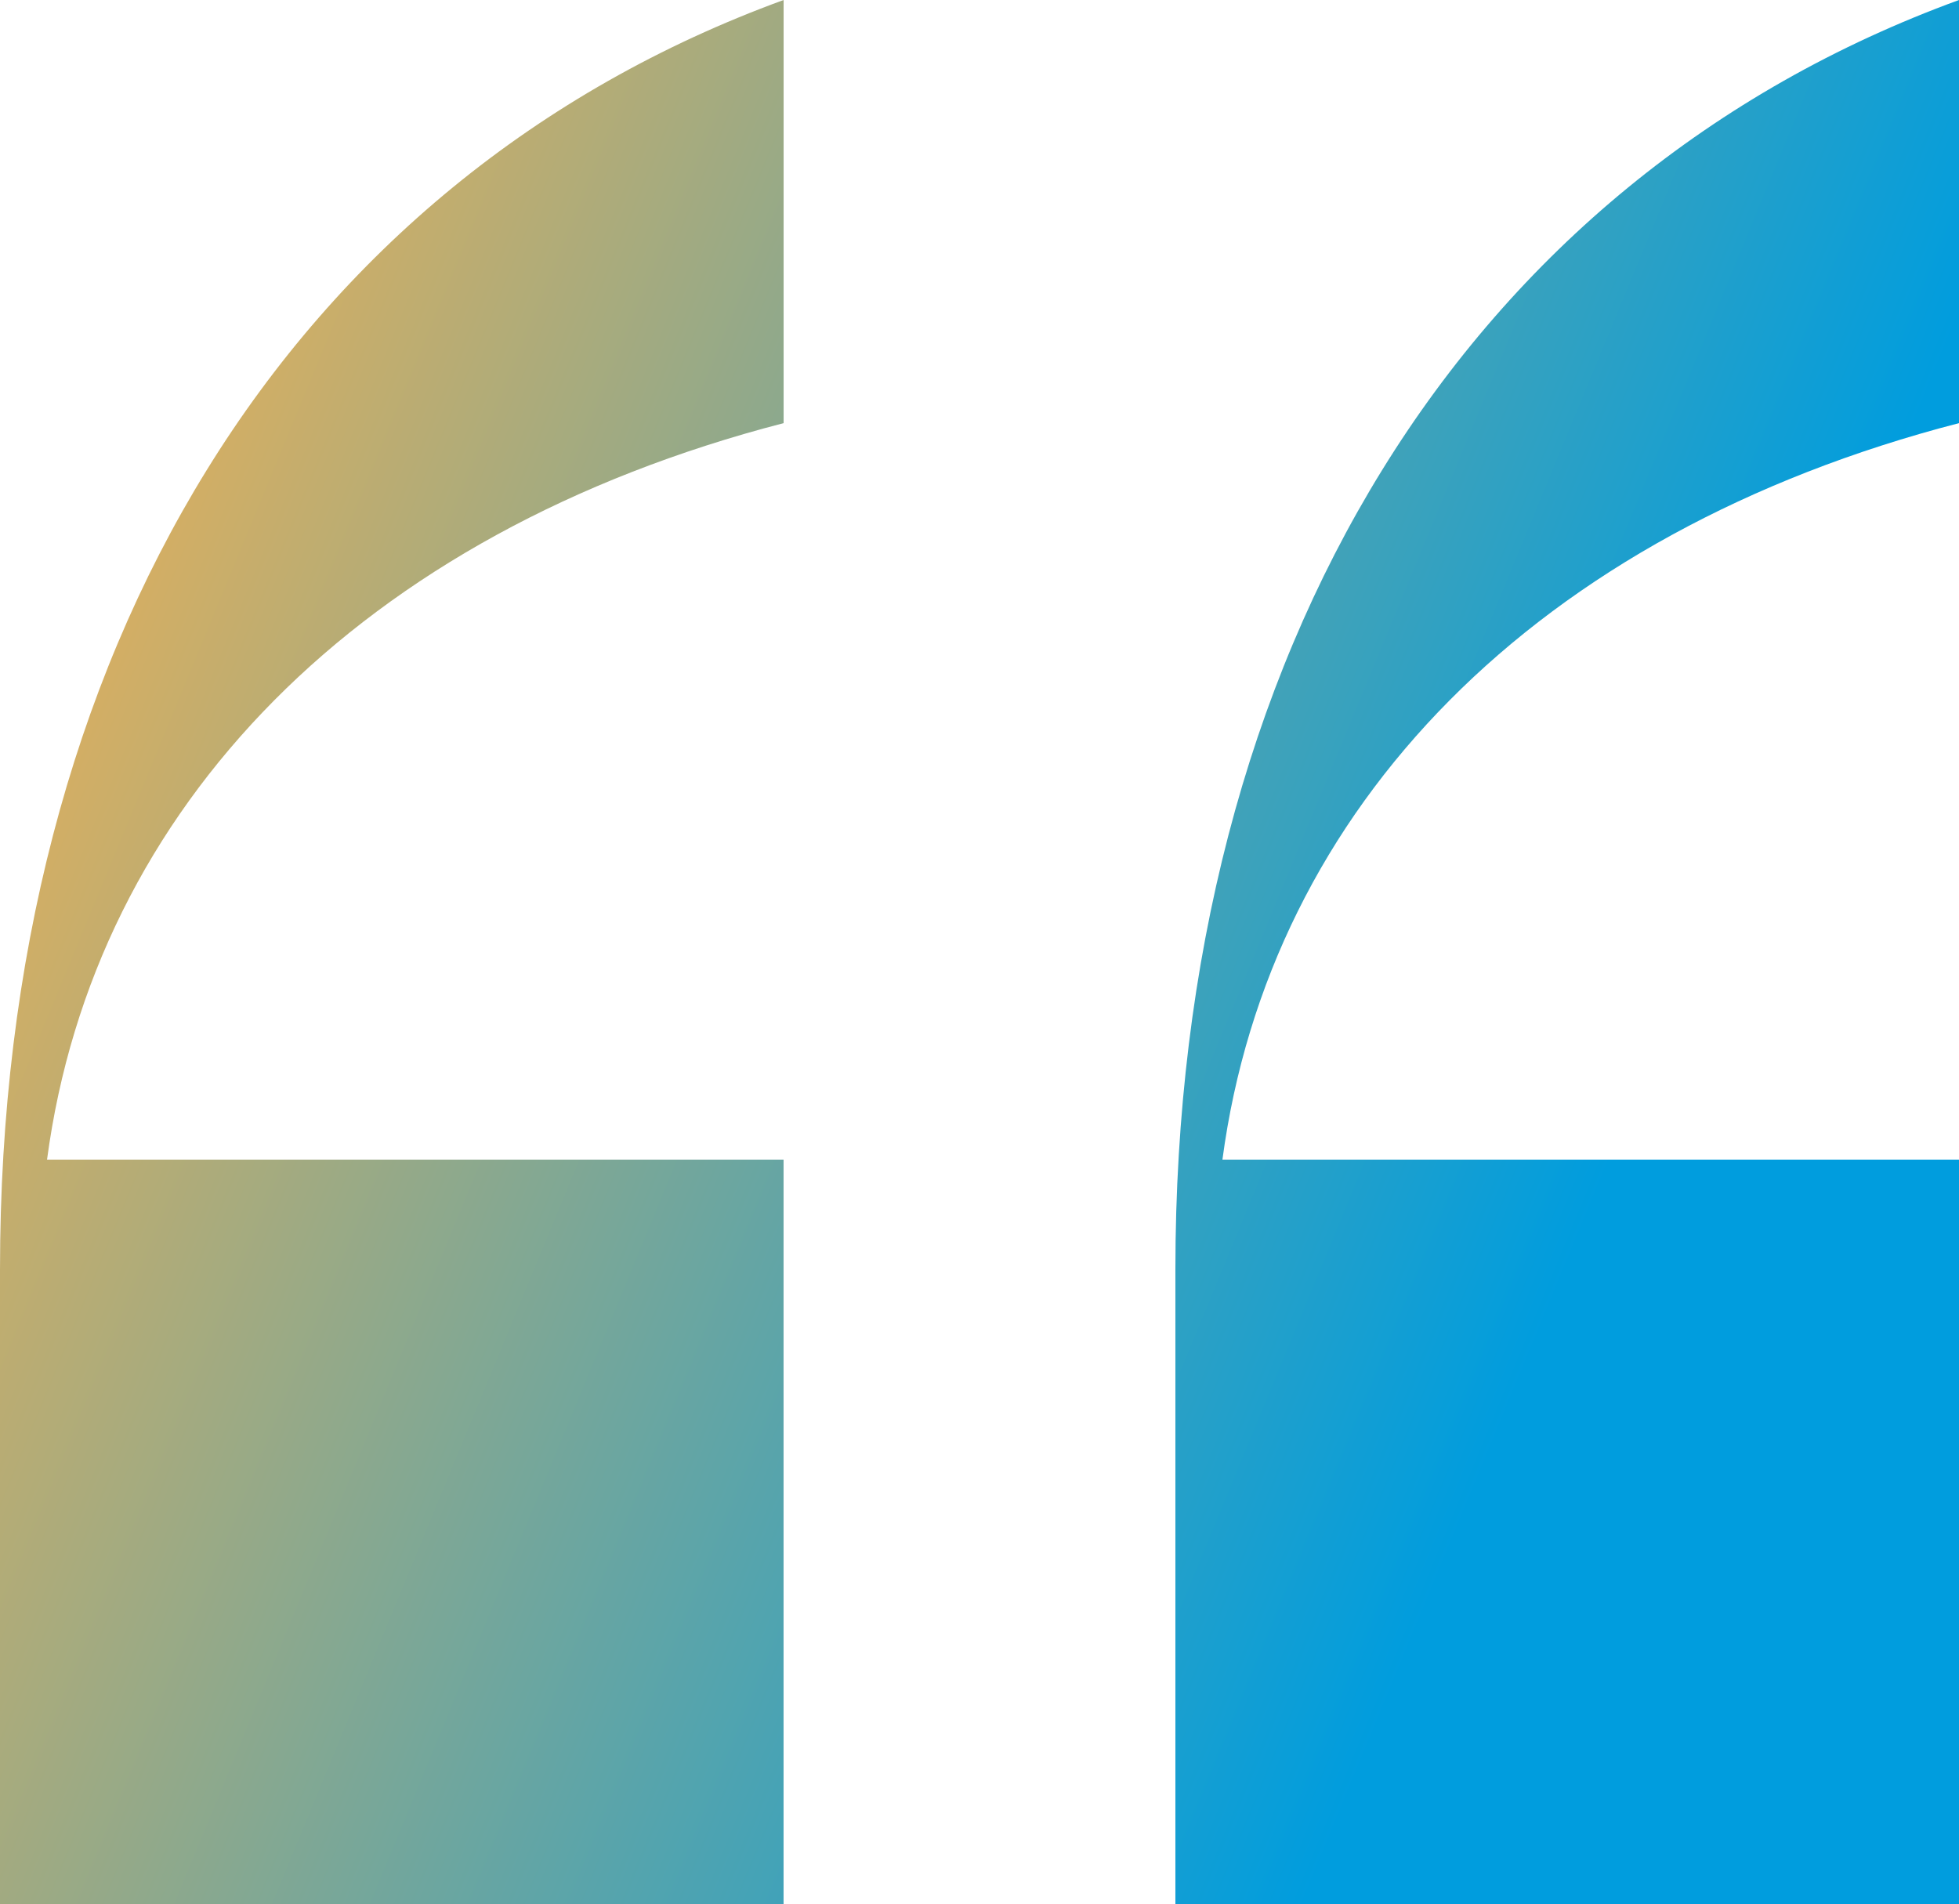 <svg xmlns="http://www.w3.org/2000/svg" width="41.152" height="40" viewBox="0 0 41.152 40">
    <defs>
        <linearGradient id="b1vi1o65ja" x1=".903" y1=".401" x2="0" y2=".042" gradientUnits="objectBoundingBox">
            <stop offset="0" stop-color="#009dde"/>
            <stop offset="1" stop-color="#ffb24b"/>
        </linearGradient>
    </defs>
    <path data-name="Path 72675" d="M-22.86-107.433V-94.1H-6.4v-15.638h-15.472c.988-7.407 6.584-13.169 15.473-15.473v-8.889c-10.37 3.786-16.461 13.663-16.461 26.667zm41.152-17.778v-8.889c-10.37 3.786-16.461 13.663-16.461 26.667V-94.1h16.461v-15.638H2.819c.988-7.407 6.581-13.169 15.473-15.473z" transform="translate(22.86 134.1)" style="fill:url(#b1vi1o65ja)"/>
</svg>
